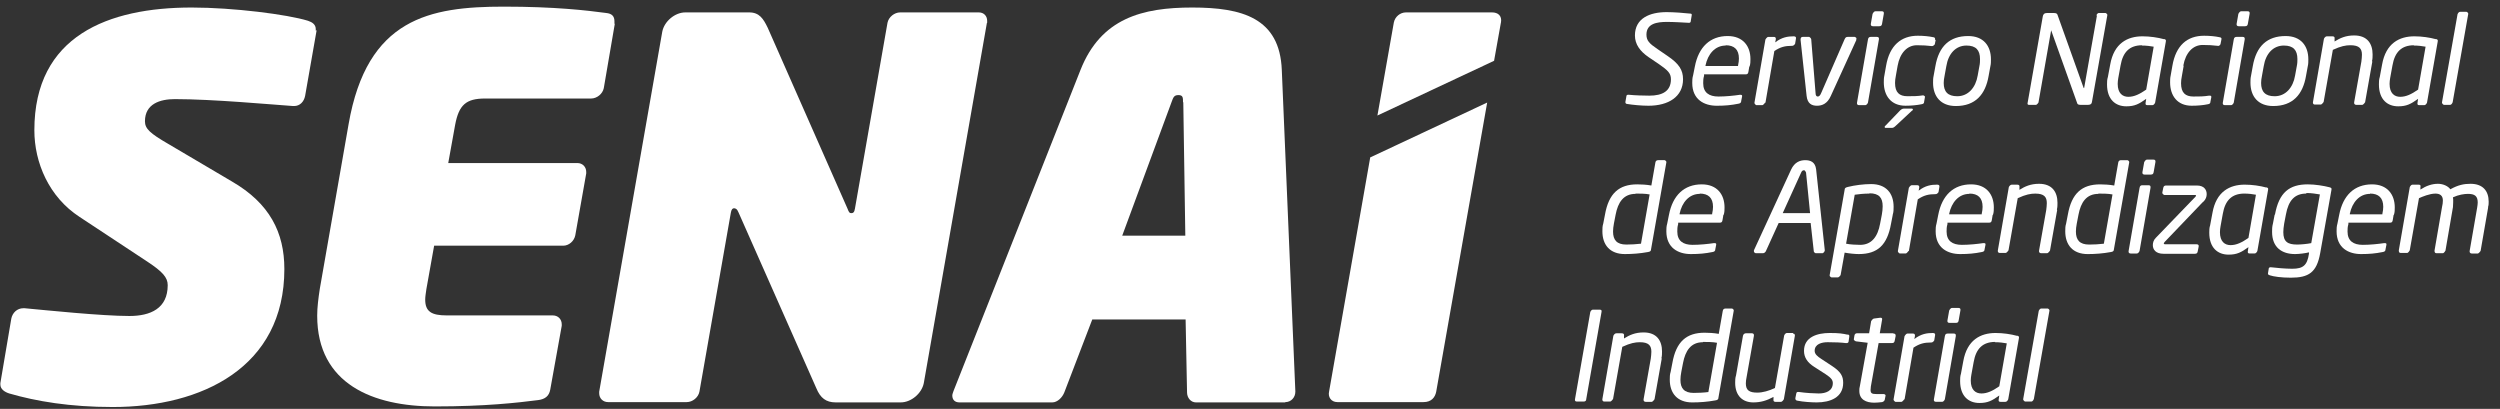 <svg width="214" height="35" viewBox="0 0 214 35" fill="none" xmlns="http://www.w3.org/2000/svg">
<rect x="0" y="0" width="214" height="35" fill="#333333" stroke="none"/>
<path d="M144.659 1.161C144.807 1.161 144.832 1.211 144.807 1.334L144.733 1.778C144.733 1.901 144.684 1.975 144.511 1.95C144.043 1.926 143.303 1.876 142.687 1.876C141.824 1.876 140.936 2.024 140.936 2.961C140.936 3.479 141.183 3.726 141.873 4.194L142.736 4.786C143.722 5.451 144.068 5.994 144.068 6.783C144.068 8.287 142.81 9.051 141.109 9.051C140.517 9.051 139.753 8.977 139.309 8.903C139.186 8.903 139.112 8.829 139.137 8.706L139.211 8.287C139.211 8.139 139.285 8.09 139.457 8.114C139.926 8.164 140.715 8.188 141.183 8.188C142.317 8.188 143.032 7.794 143.032 6.783C143.032 6.265 142.761 6.018 142.021 5.501L141.109 4.884C140.394 4.391 139.95 3.799 139.95 3.035C139.95 1.556 141.232 1.038 142.662 1.038C143.279 1.038 144.24 1.112 144.635 1.161H144.659Z" fill="white"/>
<path d="M149.739 5.698L149.665 6.142C149.64 6.29 149.591 6.364 149.443 6.364H145.868V6.487C145.794 6.734 145.794 6.931 145.794 7.128C145.794 7.917 146.287 8.263 147.101 8.263C147.717 8.263 148.432 8.189 148.925 8.115C149.073 8.115 149.147 8.115 149.123 8.263L149.049 8.632C149.049 8.78 148.975 8.854 148.802 8.879C148.186 9.002 147.668 9.052 146.953 9.052C145.893 9.052 144.857 8.534 144.857 7.104C144.857 6.907 144.857 6.685 144.931 6.438L145.079 5.698C145.4 4.022 146.386 3.085 147.89 3.085C149.197 3.085 149.838 3.948 149.838 5.057C149.838 5.255 149.838 5.477 149.764 5.698H149.739ZM147.717 3.899C146.805 3.899 146.189 4.638 145.991 5.6V5.649H148.777V5.6C148.827 5.378 148.851 5.181 148.851 5.008C148.851 4.244 148.457 3.874 147.717 3.874V3.899Z" fill="white"/>
<path d="M151.095 8.78C151.095 8.78 150.947 9.002 150.849 9.002H150.331C150.331 9.002 150.159 8.903 150.183 8.78L151.12 3.381C151.12 3.381 151.243 3.159 151.367 3.159H151.86C151.983 3.159 152.032 3.257 152.008 3.381L151.958 3.627C152.525 3.183 153.043 3.109 153.536 3.109C153.709 3.109 153.758 3.183 153.734 3.307L153.66 3.75C153.66 3.75 153.561 3.923 153.413 3.923H153.388C152.797 3.923 152.402 4.022 151.884 4.367L151.12 8.805L151.095 8.78Z" fill="white"/>
<path d="M158.911 3.405L156.717 8.213C156.421 8.878 155.977 9.051 155.533 9.051C155.089 9.051 154.72 8.878 154.646 8.213L154.128 3.405C154.128 3.208 154.202 3.158 154.325 3.158H154.868C154.868 3.158 155.016 3.232 155.04 3.355L155.41 7.941C155.41 8.213 155.509 8.262 155.607 8.262C155.706 8.262 155.805 8.188 155.903 7.941L157.9 3.355C157.974 3.208 158.023 3.158 158.171 3.158H158.763C158.763 3.158 158.911 3.208 158.911 3.281C158.911 3.331 158.911 3.355 158.886 3.405H158.911Z" fill="white"/>
<path d="M160.662 3.158C160.786 3.158 160.86 3.208 160.835 3.38L159.898 8.78C159.898 8.78 159.824 9.002 159.651 9.002H159.134C158.986 9.002 158.936 8.903 158.961 8.78L159.898 3.38C159.923 3.183 160.046 3.158 160.145 3.158H160.662ZM161.081 0.964C161.229 0.964 161.279 1.038 161.254 1.186L161.106 2.024C161.081 2.172 161.032 2.246 160.86 2.246H160.317C160.169 2.246 160.12 2.147 160.145 2.024L160.293 1.186C160.293 1.186 160.391 0.964 160.539 0.964H161.081Z" fill="white"/>
<path d="M165.692 3.428L165.618 3.798C165.618 3.798 165.495 3.946 165.396 3.946H165.372C164.928 3.897 164.607 3.872 164.089 3.872C163.251 3.872 162.635 4.538 162.438 5.623L162.29 6.461C162.24 6.708 162.216 6.905 162.216 7.102C162.216 7.916 162.585 8.236 163.276 8.236C163.794 8.236 164.139 8.236 164.607 8.162H164.632C164.632 8.162 164.78 8.212 164.78 8.286L164.706 8.705C164.706 8.853 164.632 8.902 164.459 8.927C164.089 9.001 163.621 9.05 163.103 9.05C161.87 9.05 161.254 8.187 161.254 7.053C161.254 6.856 161.254 6.683 161.303 6.461L161.451 5.623C161.747 3.897 162.733 3.059 164.163 3.059C164.656 3.059 165.125 3.108 165.47 3.182C165.593 3.182 165.643 3.256 165.643 3.33C165.643 3.33 165.643 3.379 165.643 3.404L165.692 3.428ZM163.67 9.469L162.24 10.8C162.24 10.8 162.092 10.948 161.969 10.948H161.402C161.402 10.948 161.328 10.948 161.328 10.874C161.328 10.85 161.328 10.8 161.402 10.751L162.659 9.444C162.659 9.444 162.807 9.296 162.955 9.296H163.646C163.646 9.296 163.744 9.296 163.744 9.37C163.744 9.37 163.744 9.42 163.695 9.469H163.67Z" fill="white"/>
<path d="M170.376 5.674L170.228 6.487C169.957 8.09 169.094 9.076 167.418 9.076C166.135 9.076 165.47 8.263 165.47 7.079C165.47 6.882 165.47 6.709 165.519 6.487L165.667 5.674C165.963 3.948 166.9 3.085 168.478 3.085C169.784 3.085 170.425 3.923 170.425 5.082C170.425 5.279 170.426 5.477 170.376 5.674ZM168.33 3.899C167.418 3.899 166.777 4.589 166.604 5.674L166.456 6.487C166.407 6.709 166.382 6.931 166.382 7.104C166.382 7.843 166.727 8.238 167.541 8.238C168.478 8.238 169.119 7.498 169.291 6.463L169.439 5.649C169.489 5.427 169.489 5.23 169.489 5.057C169.489 4.293 169.143 3.899 168.33 3.899Z" fill="white"/>
<path d="M179.449 1.309C179.449 1.309 179.523 1.111 179.671 1.111H180.238C180.238 1.111 180.386 1.185 180.386 1.259V1.309L179.079 8.681C179.054 8.853 179.005 8.976 178.709 8.976H178.093C177.871 8.976 177.821 8.902 177.797 8.804L175.578 2.591L174.493 8.779C174.493 8.779 174.37 8.976 174.271 8.976H173.655C173.655 8.976 173.531 8.952 173.556 8.853L174.863 1.407C174.887 1.235 174.986 1.111 175.233 1.111H175.75C176.046 1.111 176.096 1.161 176.145 1.333L178.339 7.472C178.339 7.472 178.364 7.546 178.389 7.546C178.413 7.546 178.388 7.546 178.413 7.472L179.498 1.333L179.449 1.309Z" fill="white"/>
<path d="M185.219 3.331C185.417 3.381 185.417 3.43 185.392 3.578L184.48 8.78C184.48 8.78 184.406 9.002 184.233 9.002H183.814C183.666 9.002 183.641 8.928 183.666 8.78L183.715 8.46C183.099 8.903 182.729 9.101 182.014 9.101C181.102 9.101 180.362 8.534 180.362 7.227C180.362 7.03 180.362 6.808 180.436 6.586L180.634 5.526C180.954 3.701 182.113 3.109 183.395 3.109C184.036 3.109 184.702 3.208 185.244 3.356L185.219 3.331ZM183.37 3.874C182.285 3.874 181.718 4.465 181.521 5.6L181.324 6.684C181.299 6.832 181.275 7.005 181.275 7.178C181.275 7.991 181.694 8.287 182.187 8.287C182.68 8.287 183.148 8.065 183.715 7.671L184.356 3.997C184.061 3.948 183.765 3.898 183.321 3.898L183.37 3.874Z" fill="white"/>
<path d="M186.92 5.648L186.772 6.487C186.722 6.733 186.698 6.93 186.698 7.128C186.698 7.941 187.067 8.262 187.758 8.262C188.276 8.262 188.621 8.262 189.089 8.188C189.262 8.163 189.311 8.237 189.286 8.336L189.212 8.706C189.212 8.854 189.139 8.903 188.966 8.928C188.621 9.002 188.128 9.051 187.61 9.051C186.377 9.051 185.761 8.188 185.761 7.054C185.761 6.857 185.761 6.684 185.81 6.462L185.958 5.624C186.254 3.898 187.215 3.06 188.67 3.06C189.163 3.06 189.632 3.109 189.977 3.183C190.174 3.208 190.174 3.281 190.149 3.405L190.075 3.775C190.075 3.775 190.001 3.972 189.829 3.923C189.385 3.873 189.065 3.849 188.547 3.849C187.709 3.849 187.092 4.514 186.895 5.599L186.92 5.648Z" fill="white"/>
<path d="M191.975 3.158C192.098 3.158 192.172 3.208 192.147 3.38L191.21 8.78C191.21 8.78 191.136 9.002 190.964 9.002H190.446C190.298 9.002 190.249 8.903 190.274 8.78L191.21 3.38C191.235 3.183 191.358 3.158 191.457 3.158H191.975ZM192.394 0.964C192.542 0.964 192.591 1.038 192.567 1.186L192.419 2.024C192.394 2.172 192.345 2.246 192.172 2.246H191.63C191.482 2.246 191.432 2.147 191.457 2.024L191.605 1.186C191.605 1.186 191.704 0.964 191.851 0.964H192.394Z" fill="white"/>
<path d="M197.545 5.674L197.397 6.487C197.126 8.09 196.263 9.076 194.586 9.076C193.304 9.076 192.639 8.263 192.639 7.079C192.639 6.882 192.639 6.709 192.688 6.487L192.836 5.674C193.132 3.948 194.069 3.085 195.647 3.085C196.953 3.085 197.594 3.923 197.594 5.082C197.594 5.279 197.594 5.477 197.545 5.674ZM195.499 3.899C194.586 3.899 193.945 4.589 193.773 5.674L193.625 6.487C193.576 6.709 193.551 6.931 193.551 7.104C193.551 7.843 193.896 8.238 194.71 8.238C195.647 8.238 196.288 7.498 196.46 6.463L196.608 5.649C196.657 5.427 196.658 5.23 196.658 5.057C196.658 4.293 196.312 3.899 195.499 3.899Z" fill="white"/>
<path d="M203.07 5.278L202.453 8.754C202.453 8.754 202.305 8.976 202.207 8.976H201.689C201.566 8.976 201.492 8.878 201.516 8.754L202.133 5.278C202.157 5.081 202.182 4.859 202.182 4.686C202.182 4.168 201.96 3.872 201.196 3.872C200.801 3.872 200.382 3.946 199.692 4.267L198.903 8.73C198.903 8.73 198.755 8.951 198.656 8.951H198.138C198.015 8.951 197.966 8.828 197.991 8.73L198.927 3.33C198.927 3.33 199.001 3.108 199.199 3.108H199.642C199.815 3.108 199.864 3.182 199.84 3.33V3.552C200.308 3.256 200.801 3.034 201.516 3.034C202.65 3.034 203.094 3.749 203.094 4.661C203.094 4.834 203.094 5.056 203.045 5.229L203.07 5.278Z" fill="white"/>
<path d="M208.493 3.331C208.69 3.381 208.69 3.43 208.665 3.578L207.753 8.78C207.753 8.78 207.679 9.002 207.507 9.002H207.087C206.94 9.002 206.915 8.928 206.94 8.78L206.989 8.46C206.372 8.903 206.003 9.101 205.288 9.101C204.375 9.101 203.636 8.534 203.636 7.227C203.636 7.03 203.636 6.808 203.71 6.586L203.907 5.526C204.227 3.701 205.386 3.109 206.668 3.109C207.309 3.109 207.975 3.208 208.518 3.356L208.493 3.331ZM206.644 3.874C205.559 3.874 204.992 4.465 204.795 5.6L204.597 6.684C204.573 6.832 204.548 7.005 204.548 7.178C204.548 7.991 204.967 8.287 205.46 8.287C205.953 8.287 206.422 8.065 206.989 7.671L207.63 3.997C207.334 3.948 207.038 3.898 206.594 3.898L206.644 3.874Z" fill="white"/>
<path d="M211.131 1.012C211.131 1.012 211.304 1.061 211.279 1.209L209.948 8.754C209.948 8.754 209.874 8.975 209.726 8.975H209.184C209.184 8.975 209.011 8.877 209.036 8.754L210.367 1.209C210.367 1.209 210.441 1.012 210.589 1.012H211.131Z" fill="white"/>
<path d="M141.948 13.71H142.491C142.491 13.71 142.663 13.759 142.639 13.907L141.332 21.328C141.332 21.476 141.258 21.55 141.061 21.575C140.395 21.698 139.729 21.748 139.088 21.748C137.806 21.748 137.165 20.959 137.165 19.8C137.165 19.578 137.165 19.356 137.239 19.134L137.387 18.37C137.707 16.545 138.595 15.781 140.148 15.781C140.469 15.781 140.962 15.806 141.356 15.88L141.702 13.907C141.726 13.759 141.825 13.71 141.948 13.71ZM140 16.595C138.965 16.595 138.496 17.334 138.299 18.37L138.151 19.134C138.102 19.381 138.077 19.627 138.077 19.825C138.077 20.54 138.398 20.934 139.211 20.934C139.581 20.934 140.099 20.909 140.469 20.86L141.208 16.644C140.863 16.57 140.321 16.57 140 16.57V16.595Z" fill="white"/>
<path d="M147.521 18.395L147.447 18.838C147.423 18.986 147.373 19.06 147.226 19.06H143.651V19.184C143.577 19.43 143.577 19.628 143.577 19.825C143.577 20.614 144.07 20.959 144.883 20.959C145.5 20.959 146.215 20.885 146.708 20.811C146.856 20.811 146.93 20.811 146.905 20.959L146.831 21.329C146.831 21.477 146.757 21.551 146.584 21.575C145.968 21.699 145.45 21.748 144.735 21.748C143.675 21.748 142.64 21.23 142.64 19.8C142.64 19.603 142.64 19.381 142.714 19.134L142.862 18.395C143.182 16.718 144.168 15.781 145.672 15.781C146.979 15.781 147.62 16.644 147.62 17.754C147.62 17.951 147.62 18.173 147.546 18.395H147.521ZM145.5 16.595C144.587 16.595 143.971 17.334 143.774 18.296V18.345H146.56V18.296C146.609 18.074 146.634 17.877 146.634 17.704C146.634 16.94 146.239 16.57 145.5 16.57V16.595Z" fill="white"/>
<path d="M156.052 21.675H155.411C155.411 21.675 155.263 21.601 155.263 21.527L154.992 19.086H152.255L151.146 21.527C151.146 21.527 151.047 21.675 150.924 21.675H150.283C150.283 21.675 150.135 21.625 150.135 21.527C150.135 21.502 150.135 21.453 150.135 21.428L153.315 14.525C153.611 13.883 154.08 13.711 154.523 13.711C154.967 13.711 155.386 13.859 155.46 14.5L156.2 21.403V21.453C156.2 21.453 156.151 21.65 156.027 21.65L156.052 21.675ZM154.597 14.771C154.597 14.771 154.523 14.574 154.425 14.574C154.302 14.574 154.228 14.648 154.178 14.771L152.6 18.247H154.943L154.597 14.771Z" fill="white"/>
<path d="M162.019 18.395L161.871 19.159C161.55 20.959 160.737 21.748 159.109 21.748C158.789 21.748 158.296 21.699 157.901 21.625L157.556 23.548C157.556 23.548 157.433 23.745 157.309 23.745H156.767C156.767 23.745 156.619 23.671 156.619 23.597V23.548L157.901 16.25C157.901 16.102 157.975 16.053 158.172 16.003C158.764 15.855 159.528 15.757 160.17 15.757C161.452 15.757 162.093 16.546 162.093 17.705C162.093 17.927 162.093 18.148 162.019 18.37V18.395ZM160.022 16.57C159.578 16.57 159.06 16.62 158.764 16.669L158.025 20.86C158.37 20.934 158.912 20.959 159.233 20.959C160.219 20.959 160.737 20.244 160.934 19.159L161.082 18.395C161.131 18.124 161.156 17.877 161.156 17.655C161.156 16.94 160.86 16.546 160.022 16.546V16.57Z" fill="white"/>
<path d="M163.373 21.476C163.373 21.476 163.225 21.698 163.126 21.698H162.608C162.608 21.698 162.436 21.6 162.46 21.476L163.397 16.077C163.397 16.077 163.521 15.855 163.644 15.855H164.137C164.26 15.855 164.31 15.954 164.285 16.077L164.236 16.323C164.803 15.88 165.32 15.806 165.814 15.806C165.986 15.806 166.035 15.88 166.011 16.003L165.937 16.447C165.937 16.447 165.838 16.619 165.69 16.619H165.666C165.074 16.619 164.679 16.718 164.162 17.063L163.397 21.501L163.373 21.476Z" fill="white"/>
<path d="M170.573 18.395L170.499 18.838C170.475 18.986 170.425 19.06 170.277 19.06H166.702V19.184C166.628 19.43 166.628 19.628 166.628 19.825C166.628 20.614 167.122 20.959 167.935 20.959C168.552 20.959 169.267 20.885 169.76 20.811C169.908 20.811 169.982 20.811 169.957 20.959L169.883 21.329C169.883 21.477 169.809 21.551 169.636 21.575C169.02 21.699 168.502 21.748 167.787 21.748C166.727 21.748 165.692 21.23 165.692 19.8C165.692 19.603 165.692 19.381 165.766 19.134L165.913 18.395C166.234 16.718 167.22 15.781 168.724 15.781C170.031 15.781 170.672 16.644 170.672 17.754C170.672 17.951 170.672 18.173 170.598 18.395H170.573ZM168.576 16.595C167.664 16.595 167.048 17.334 166.85 18.296V18.345H169.636V18.296C169.686 18.074 169.71 17.877 169.71 17.704C169.71 16.94 169.316 16.57 168.576 16.57V16.595Z" fill="white"/>
<path d="M176.095 17.977L175.479 21.453C175.479 21.453 175.331 21.675 175.232 21.675H174.714C174.591 21.675 174.517 21.577 174.542 21.453L175.158 17.977C175.183 17.78 175.207 17.558 175.207 17.385C175.207 16.867 174.985 16.572 174.221 16.572C173.827 16.572 173.408 16.646 172.717 16.966L171.928 21.429C171.928 21.429 171.78 21.651 171.682 21.651H171.164C171.041 21.651 170.991 21.527 171.016 21.429L171.953 16.029C171.953 16.029 172.027 15.807 172.224 15.807H172.668C172.84 15.807 172.89 15.881 172.865 16.029V16.251C173.334 15.955 173.827 15.733 174.542 15.733C175.676 15.733 176.12 16.448 176.12 17.361C176.12 17.533 176.12 17.755 176.07 17.928L176.095 17.977Z" fill="white"/>
<path d="M181.569 13.711H182.112C182.112 13.711 182.284 13.76 182.26 13.908L180.953 21.329C180.953 21.477 180.879 21.551 180.682 21.576C180.016 21.699 179.35 21.749 178.709 21.749C177.427 21.749 176.786 20.96 176.786 19.801C176.786 19.579 176.786 19.357 176.86 19.135L177.008 18.371C177.329 16.546 178.216 15.782 179.769 15.782C180.09 15.782 180.583 15.807 180.978 15.881L181.323 13.908C181.347 13.76 181.446 13.711 181.569 13.711ZM179.622 16.596C178.586 16.596 178.118 17.335 177.92 18.371L177.772 19.135C177.723 19.382 177.698 19.628 177.698 19.826C177.698 20.541 178.019 20.935 178.833 20.935C179.202 20.935 179.72 20.91 180.09 20.861L180.83 16.645C180.484 16.571 179.942 16.571 179.622 16.571V16.596Z" fill="white"/>
<path d="M183.911 15.856C184.035 15.856 184.109 15.906 184.084 16.078L183.147 21.478C183.147 21.478 183.073 21.7 182.901 21.7H182.383C182.235 21.7 182.185 21.601 182.21 21.478L183.147 16.078C183.172 15.881 183.295 15.856 183.394 15.856H183.911ZM184.331 13.662C184.478 13.662 184.528 13.736 184.503 13.884L184.355 14.722C184.331 14.87 184.281 14.944 184.109 14.944H183.566C183.418 14.944 183.369 14.846 183.394 14.722L183.542 13.884C183.542 13.884 183.64 13.662 183.788 13.662H184.331Z" fill="white"/>
<path d="M188.597 17.261L185.293 20.712C185.293 20.712 185.219 20.811 185.219 20.836C185.219 20.885 185.268 20.91 185.318 20.91H188.03C188.202 20.91 188.227 21.008 188.202 21.131L188.128 21.501C188.104 21.649 188.054 21.723 187.882 21.723H185.194C184.553 21.723 184.282 21.378 184.282 20.984C184.282 20.762 184.356 20.54 184.529 20.367L187.907 16.866C187.907 16.866 187.981 16.792 187.981 16.743C187.981 16.694 187.956 16.694 187.882 16.694H185.268C185.268 16.694 185.071 16.619 185.096 16.472L185.17 16.102C185.195 15.929 185.293 15.88 185.416 15.88H188.055C188.646 15.88 188.893 16.225 188.893 16.619C188.893 16.841 188.819 17.063 188.597 17.285V17.261Z" fill="white"/>
<path d="M193.971 16.028C194.169 16.077 194.169 16.126 194.144 16.274L193.232 21.476C193.232 21.476 193.158 21.698 192.985 21.698H192.566C192.418 21.698 192.393 21.624 192.418 21.476L192.467 21.156C191.851 21.6 191.481 21.797 190.766 21.797C189.854 21.797 189.114 21.23 189.114 19.923C189.114 19.726 189.114 19.504 189.188 19.282L189.386 18.222C189.706 16.397 190.865 15.806 192.147 15.806C192.788 15.806 193.454 15.904 193.996 16.052L193.971 16.028ZM192.122 16.57C191.037 16.57 190.47 17.162 190.273 18.296L190.076 19.381C190.051 19.529 190.027 19.701 190.027 19.874C190.027 20.687 190.446 20.983 190.939 20.983C191.432 20.983 191.9 20.761 192.467 20.367L193.108 16.669C192.813 16.619 192.517 16.57 192.073 16.57H192.122Z" fill="white"/>
<path d="M194.737 18.37C195.082 16.472 195.969 15.781 197.547 15.781C198.164 15.781 198.928 15.905 199.396 16.028C199.594 16.077 199.594 16.126 199.569 16.274L198.607 21.674C198.312 23.326 197.621 23.77 196.093 23.77C195.279 23.77 194.613 23.671 194.317 23.572C194.145 23.523 194.12 23.474 194.145 23.351L194.194 23.055C194.194 22.907 194.268 22.857 194.441 22.882C194.81 22.931 195.649 23.005 196.216 23.005C197.153 23.005 197.498 22.709 197.646 21.723V21.6C197.399 21.674 196.783 21.748 196.462 21.748C195.328 21.748 194.49 21.181 194.49 19.849C194.49 19.628 194.49 19.406 194.564 19.134L194.712 18.37H194.737ZM197.424 16.57C196.438 16.57 195.895 17.137 195.673 18.37L195.526 19.134C195.476 19.43 195.452 19.677 195.452 19.874C195.452 20.688 195.821 20.934 196.635 20.934C196.931 20.934 197.498 20.885 197.843 20.811L198.583 16.644C198.287 16.595 197.868 16.521 197.424 16.521V16.57Z" fill="white"/>
<path d="M204.894 18.395L204.82 18.838C204.795 18.986 204.746 19.06 204.598 19.06H201.023V19.184C200.949 19.43 200.949 19.628 200.949 19.825C200.949 20.614 201.442 20.959 202.255 20.959C202.872 20.959 203.587 20.885 204.08 20.811C204.228 20.811 204.302 20.811 204.277 20.959L204.203 21.329C204.203 21.477 204.129 21.551 203.957 21.575C203.34 21.699 202.822 21.748 202.107 21.748C201.047 21.748 200.012 21.23 200.012 19.8C200.012 19.603 200.012 19.381 200.086 19.134L200.234 18.395C200.554 16.718 201.54 15.781 203.044 15.781C204.351 15.781 204.992 16.644 204.992 17.754C204.992 17.951 204.992 18.173 204.918 18.395H204.894ZM202.872 16.595C201.96 16.595 201.343 17.334 201.146 18.296V18.345H203.932V18.296C203.981 18.074 204.006 17.877 204.006 17.704C204.006 16.94 203.611 16.57 202.872 16.57V16.595Z" fill="white"/>
<path d="M212.981 17.78L212.34 21.478C212.34 21.478 212.192 21.7 212.093 21.7H211.576C211.452 21.7 211.378 21.601 211.403 21.478L212.044 17.78C212.069 17.607 212.093 17.459 212.093 17.336C212.093 16.769 211.822 16.596 211.255 16.596C210.935 16.596 210.442 16.67 209.973 16.892C210.022 17.114 209.973 17.558 209.973 17.73L209.332 21.453C209.332 21.453 209.209 21.675 209.11 21.675H208.543C208.42 21.675 208.395 21.552 208.395 21.453L209.036 17.73C209.086 17.509 209.11 17.336 209.11 17.163C209.11 16.72 208.839 16.572 208.469 16.572C207.976 16.572 207.335 16.843 207.064 16.966L206.275 21.429C206.275 21.429 206.152 21.651 206.053 21.651H205.486C205.363 21.651 205.338 21.552 205.338 21.429L206.275 16.029C206.275 16.029 206.349 15.807 206.521 15.807H207.039C207.212 15.807 207.212 15.906 207.187 16.029V16.227C207.68 15.906 208.173 15.733 208.691 15.733C209.135 15.733 209.554 15.931 209.751 16.202C210.417 15.832 210.91 15.733 211.477 15.733C212.537 15.733 213.03 16.35 213.03 17.262C213.03 17.41 213.03 17.558 212.981 17.706V17.78Z" fill="white"/>
<path d="M136.943 26.508C137.091 26.508 137.116 26.582 137.091 26.705L135.784 34.151C135.784 34.299 135.71 34.373 135.562 34.373H134.971C134.823 34.373 134.798 34.274 134.823 34.151L136.13 26.705C136.13 26.705 136.203 26.508 136.351 26.508H136.943Z" fill="white"/>
<path d="M142.244 30.7L141.628 34.176C141.628 34.176 141.48 34.398 141.381 34.398H140.864C140.74 34.398 140.666 34.299 140.691 34.176L141.307 30.7C141.332 30.503 141.357 30.281 141.357 30.108C141.357 29.59 141.135 29.294 140.371 29.294C139.976 29.294 139.557 29.368 138.867 29.689L138.078 34.151C138.078 34.151 137.93 34.373 137.831 34.373H137.313C137.19 34.373 137.141 34.25 137.165 34.151L138.102 28.752C138.102 28.752 138.176 28.53 138.373 28.53H138.817C138.99 28.53 139.039 28.604 139.015 28.752V28.974C139.483 28.678 139.976 28.456 140.691 28.456C141.825 28.456 142.269 29.171 142.269 30.083C142.269 30.256 142.269 30.478 142.22 30.65L142.244 30.7Z" fill="white"/>
<path d="M147.717 26.409H148.259C148.259 26.409 148.432 26.459 148.407 26.606L147.1 34.028C147.1 34.176 147.026 34.25 146.829 34.274C146.163 34.398 145.498 34.447 144.856 34.447C143.574 34.447 142.933 33.658 142.933 32.499C142.933 32.277 142.933 32.055 143.007 31.833L143.155 31.069C143.476 29.245 144.363 28.48 145.917 28.48C146.237 28.48 146.73 28.505 147.125 28.579L147.47 26.606C147.495 26.459 147.593 26.409 147.717 26.409ZM145.769 29.294C144.733 29.294 144.265 30.034 144.067 31.069L143.92 31.833C143.87 32.08 143.846 32.327 143.846 32.524C143.846 33.239 144.166 33.633 144.98 33.633C145.35 33.633 145.867 33.609 146.237 33.559L146.977 29.343C146.632 29.269 146.089 29.269 145.769 29.269V29.294Z" fill="white"/>
<path d="M153.487 28.553C153.635 28.553 153.66 28.677 153.635 28.775L152.698 34.175C152.698 34.175 152.575 34.397 152.452 34.397H151.959C151.835 34.397 151.786 34.298 151.811 34.175V33.977C151.219 34.298 150.701 34.446 150.085 34.446C149.173 34.446 148.531 33.879 148.531 32.769C148.531 32.572 148.531 32.35 148.605 32.128L149.197 28.75C149.222 28.602 149.345 28.529 149.444 28.529H149.962C150.085 28.529 150.159 28.602 150.134 28.75L149.518 32.227C149.468 32.449 149.444 32.671 149.444 32.819C149.444 33.41 149.74 33.608 150.43 33.608C150.874 33.608 151.416 33.46 151.934 33.213L152.723 28.726C152.723 28.726 152.797 28.504 152.97 28.504H153.487V28.553Z" fill="white"/>
<path d="M158.146 28.627C158.294 28.652 158.319 28.701 158.294 28.849L158.245 29.194C158.245 29.317 158.171 29.392 157.998 29.367C157.628 29.317 157.037 29.293 156.445 29.293C155.952 29.293 155.335 29.441 155.335 30.032C155.335 30.304 155.557 30.501 155.903 30.723L156.839 31.339C157.579 31.832 157.776 32.202 157.776 32.769C157.776 34.027 156.667 34.446 155.508 34.446C155.064 34.446 154.325 34.397 153.856 34.298C153.758 34.298 153.659 34.199 153.684 34.076L153.757 33.706C153.782 33.558 153.831 33.534 154.029 33.558C154.522 33.632 155.286 33.681 155.681 33.681C156.297 33.681 156.889 33.46 156.889 32.794C156.889 32.547 156.765 32.35 156.272 32.03L155.311 31.413C154.719 31.043 154.423 30.6 154.423 30.032C154.423 28.849 155.557 28.504 156.618 28.504C157.431 28.504 157.727 28.553 158.171 28.652L158.146 28.627Z" fill="white"/>
<path d="M162.092 28.552C162.215 28.552 162.289 28.626 162.265 28.774L162.191 29.144C162.166 29.341 162.067 29.366 161.944 29.366H160.81L160.144 33.089C160.144 33.212 160.12 33.311 160.12 33.385C160.12 33.681 160.267 33.73 160.613 33.73H161.254C161.254 33.73 161.426 33.755 161.402 33.878L161.328 34.248C161.328 34.248 161.254 34.396 161.106 34.42C160.884 34.445 160.637 34.47 160.44 34.47C159.725 34.47 159.158 34.198 159.158 33.459C159.158 33.311 159.158 33.212 159.207 33.04L159.873 29.341L158.862 29.218C158.862 29.218 158.665 29.144 158.69 29.021L158.739 28.725C158.764 28.577 158.862 28.528 158.961 28.528H159.996L160.169 27.492C160.169 27.492 160.292 27.295 160.391 27.27L160.958 27.196C161.106 27.196 161.13 27.27 161.106 27.369L160.909 28.528H162.043L162.092 28.552Z" fill="white"/>
<path d="M163.004 34.175C163.004 34.175 162.857 34.397 162.758 34.397H162.24C162.24 34.397 162.068 34.298 162.092 34.175L163.029 28.775C163.029 28.775 163.152 28.553 163.276 28.553H163.769C163.892 28.553 163.941 28.652 163.917 28.775L163.867 29.022C164.435 28.578 164.952 28.504 165.445 28.504C165.618 28.504 165.667 28.578 165.643 28.701L165.569 29.145C165.569 29.145 165.47 29.317 165.322 29.317H165.298C164.706 29.317 164.311 29.416 163.793 29.761L163.029 34.199L163.004 34.175Z" fill="white"/>
<path d="M167.244 28.553C167.367 28.553 167.441 28.602 167.417 28.775L166.48 34.174C166.48 34.174 166.406 34.396 166.233 34.396H165.716C165.568 34.396 165.518 34.297 165.543 34.174L166.48 28.775C166.504 28.577 166.628 28.553 166.726 28.553H167.244ZM167.639 26.358C167.787 26.358 167.836 26.432 167.811 26.58L167.663 27.419C167.639 27.567 167.589 27.64 167.417 27.64H166.874C166.726 27.64 166.677 27.542 166.702 27.419L166.85 26.58C166.85 26.58 166.948 26.358 167.096 26.358H167.639Z" fill="white"/>
<path d="M172.643 28.726C172.84 28.775 172.841 28.824 172.816 28.972L171.904 34.175C171.904 34.175 171.83 34.397 171.657 34.397H171.238C171.09 34.397 171.065 34.323 171.09 34.175L171.139 33.854C170.523 34.298 170.153 34.495 169.438 34.495C168.526 34.495 167.786 33.928 167.786 32.621C167.786 32.424 167.786 32.202 167.86 31.98L168.057 30.92C168.378 29.096 169.537 28.504 170.819 28.504C171.46 28.504 172.126 28.602 172.668 28.75L172.643 28.726ZM170.794 29.268C169.709 29.268 169.142 29.86 168.945 30.994L168.748 32.079C168.723 32.227 168.698 32.4 168.698 32.572C168.698 33.386 169.118 33.681 169.611 33.681C170.104 33.681 170.572 33.46 171.139 33.065L171.78 29.392C171.484 29.342 171.189 29.293 170.745 29.293L170.794 29.268Z" fill="white"/>
<path d="M175.283 26.409C175.283 26.409 175.455 26.459 175.431 26.606L174.099 34.151C174.099 34.151 174.025 34.373 173.877 34.373H173.335C173.335 34.373 173.162 34.274 173.187 34.151L174.518 26.606C174.518 26.606 174.592 26.409 174.74 26.409H175.283Z" fill="white"/>
<path d="M27.103 2.591L26.117 8.213C26.018 8.706 25.673 9.076 25.18 9.076H25.081C23.281 8.952 18.202 8.484 14.972 8.484C13.715 8.484 12.408 8.878 12.408 10.382C12.408 11.024 12.852 11.418 14.381 12.306L19.854 15.535C23.084 17.409 24.341 19.899 24.341 23.031C24.341 31.438 17.29 34.841 9.647 34.841C5.973 34.841 3.089 34.347 0.796 33.682C0.401 33.559 0.031 33.312 0.031 32.917V32.794L0.968 27.271C1.067 26.778 1.461 26.384 2.004 26.384H2.102C3.951 26.556 8.71 27.049 11.077 27.049C12.877 27.049 14.356 26.409 14.356 24.411C14.356 23.746 13.912 23.253 12.605 22.39L6.811 18.568C4.198 16.867 2.941 13.933 2.941 11.147C2.941 3.06 9.277 0.644 16.402 0.644C19.953 0.644 24.613 1.235 26.363 1.778C26.733 1.901 27.029 2.098 27.029 2.493V2.616L27.103 2.591Z" fill="white"/>
<path d="M52.621 2.072L51.684 7.546C51.586 8.039 51.093 8.433 50.6 8.433H41.526C39.899 8.433 39.283 8.976 38.962 10.677L38.37 13.956H49.416C49.86 13.956 50.181 14.277 50.181 14.721V14.844L49.244 20.145C49.145 20.638 48.701 21.032 48.208 21.032H37.162L36.497 24.755C36.447 25.125 36.398 25.396 36.398 25.643C36.398 26.678 36.941 26.999 38.247 26.999H47.321C47.764 26.999 48.085 27.32 48.085 27.763V27.887L47.099 33.36C47 33.903 46.655 34.174 46.063 34.248C44.312 34.47 41.576 34.79 37.212 34.79C31.96 34.79 27.152 32.892 27.152 27.024C27.152 26.309 27.251 25.544 27.374 24.731L29.84 10.628C31.418 1.555 36.793 0.568 43.129 0.568C47.493 0.568 50.23 0.889 51.882 1.111C52.375 1.16 52.597 1.382 52.597 1.826V1.998L52.621 2.072Z" fill="white"/>
<path d="M84.476 1.974L79.077 32.793C78.904 33.681 77.992 34.445 77.104 34.445H71.532C70.719 34.445 70.225 34.075 69.88 33.237L63.223 18.197C63.1 17.877 62.952 17.827 62.829 17.827C62.706 17.827 62.607 17.926 62.558 18.222L59.87 33.533C59.772 34.026 59.278 34.42 58.785 34.42H52.054C51.611 34.42 51.29 34.1 51.29 33.656V33.533L56.69 2.713C56.862 1.826 57.775 1.062 58.662 1.062H64.136C64.999 1.062 65.344 1.604 65.713 2.368L72.543 17.852C72.666 18.172 72.716 18.246 72.864 18.246C73.011 18.246 73.135 18.197 73.184 17.852L75.97 1.949C76.069 1.456 76.562 1.062 77.055 1.062H83.786C84.23 1.062 84.501 1.382 84.501 1.777V1.949L84.476 1.974Z" fill="white"/>
<path d="M110.018 34.446H102.375C101.931 34.446 101.611 34.052 101.611 33.583L101.488 27.345H93.499L91.108 33.583C90.935 34.027 90.516 34.446 90.072 34.446H82.133C81.739 34.446 81.517 34.224 81.517 33.854C81.517 33.756 81.566 33.633 81.615 33.485L92.488 5.994C94.239 1.556 97.789 0.644 102.055 0.644C106.32 0.644 109.55 1.531 109.722 5.994L110.881 33.485V33.534C110.881 34.027 110.511 34.422 110.018 34.422V34.446ZM101.266 8.755C101.266 8.361 101.266 8.139 100.871 8.139C100.477 8.139 100.427 8.361 100.279 8.755L96.063 20.171H101.463L101.29 8.755H101.266Z" fill="white"/>
<path d="M128.484 1.925C128.583 1.334 128.213 1.062 127.72 1.062H120.348C119.855 1.062 119.411 1.432 119.313 1.925L117.907 9.889L127.893 5.205L128.484 1.901V1.925Z" fill="white"/>
<path d="M117.293 13.463L113.767 33.532C113.668 33.976 113.94 34.42 114.482 34.42H121.854C122.52 34.42 122.84 34.026 122.939 33.532L127.303 8.778L117.317 13.463H117.293Z" fill="white"/>
</svg>
